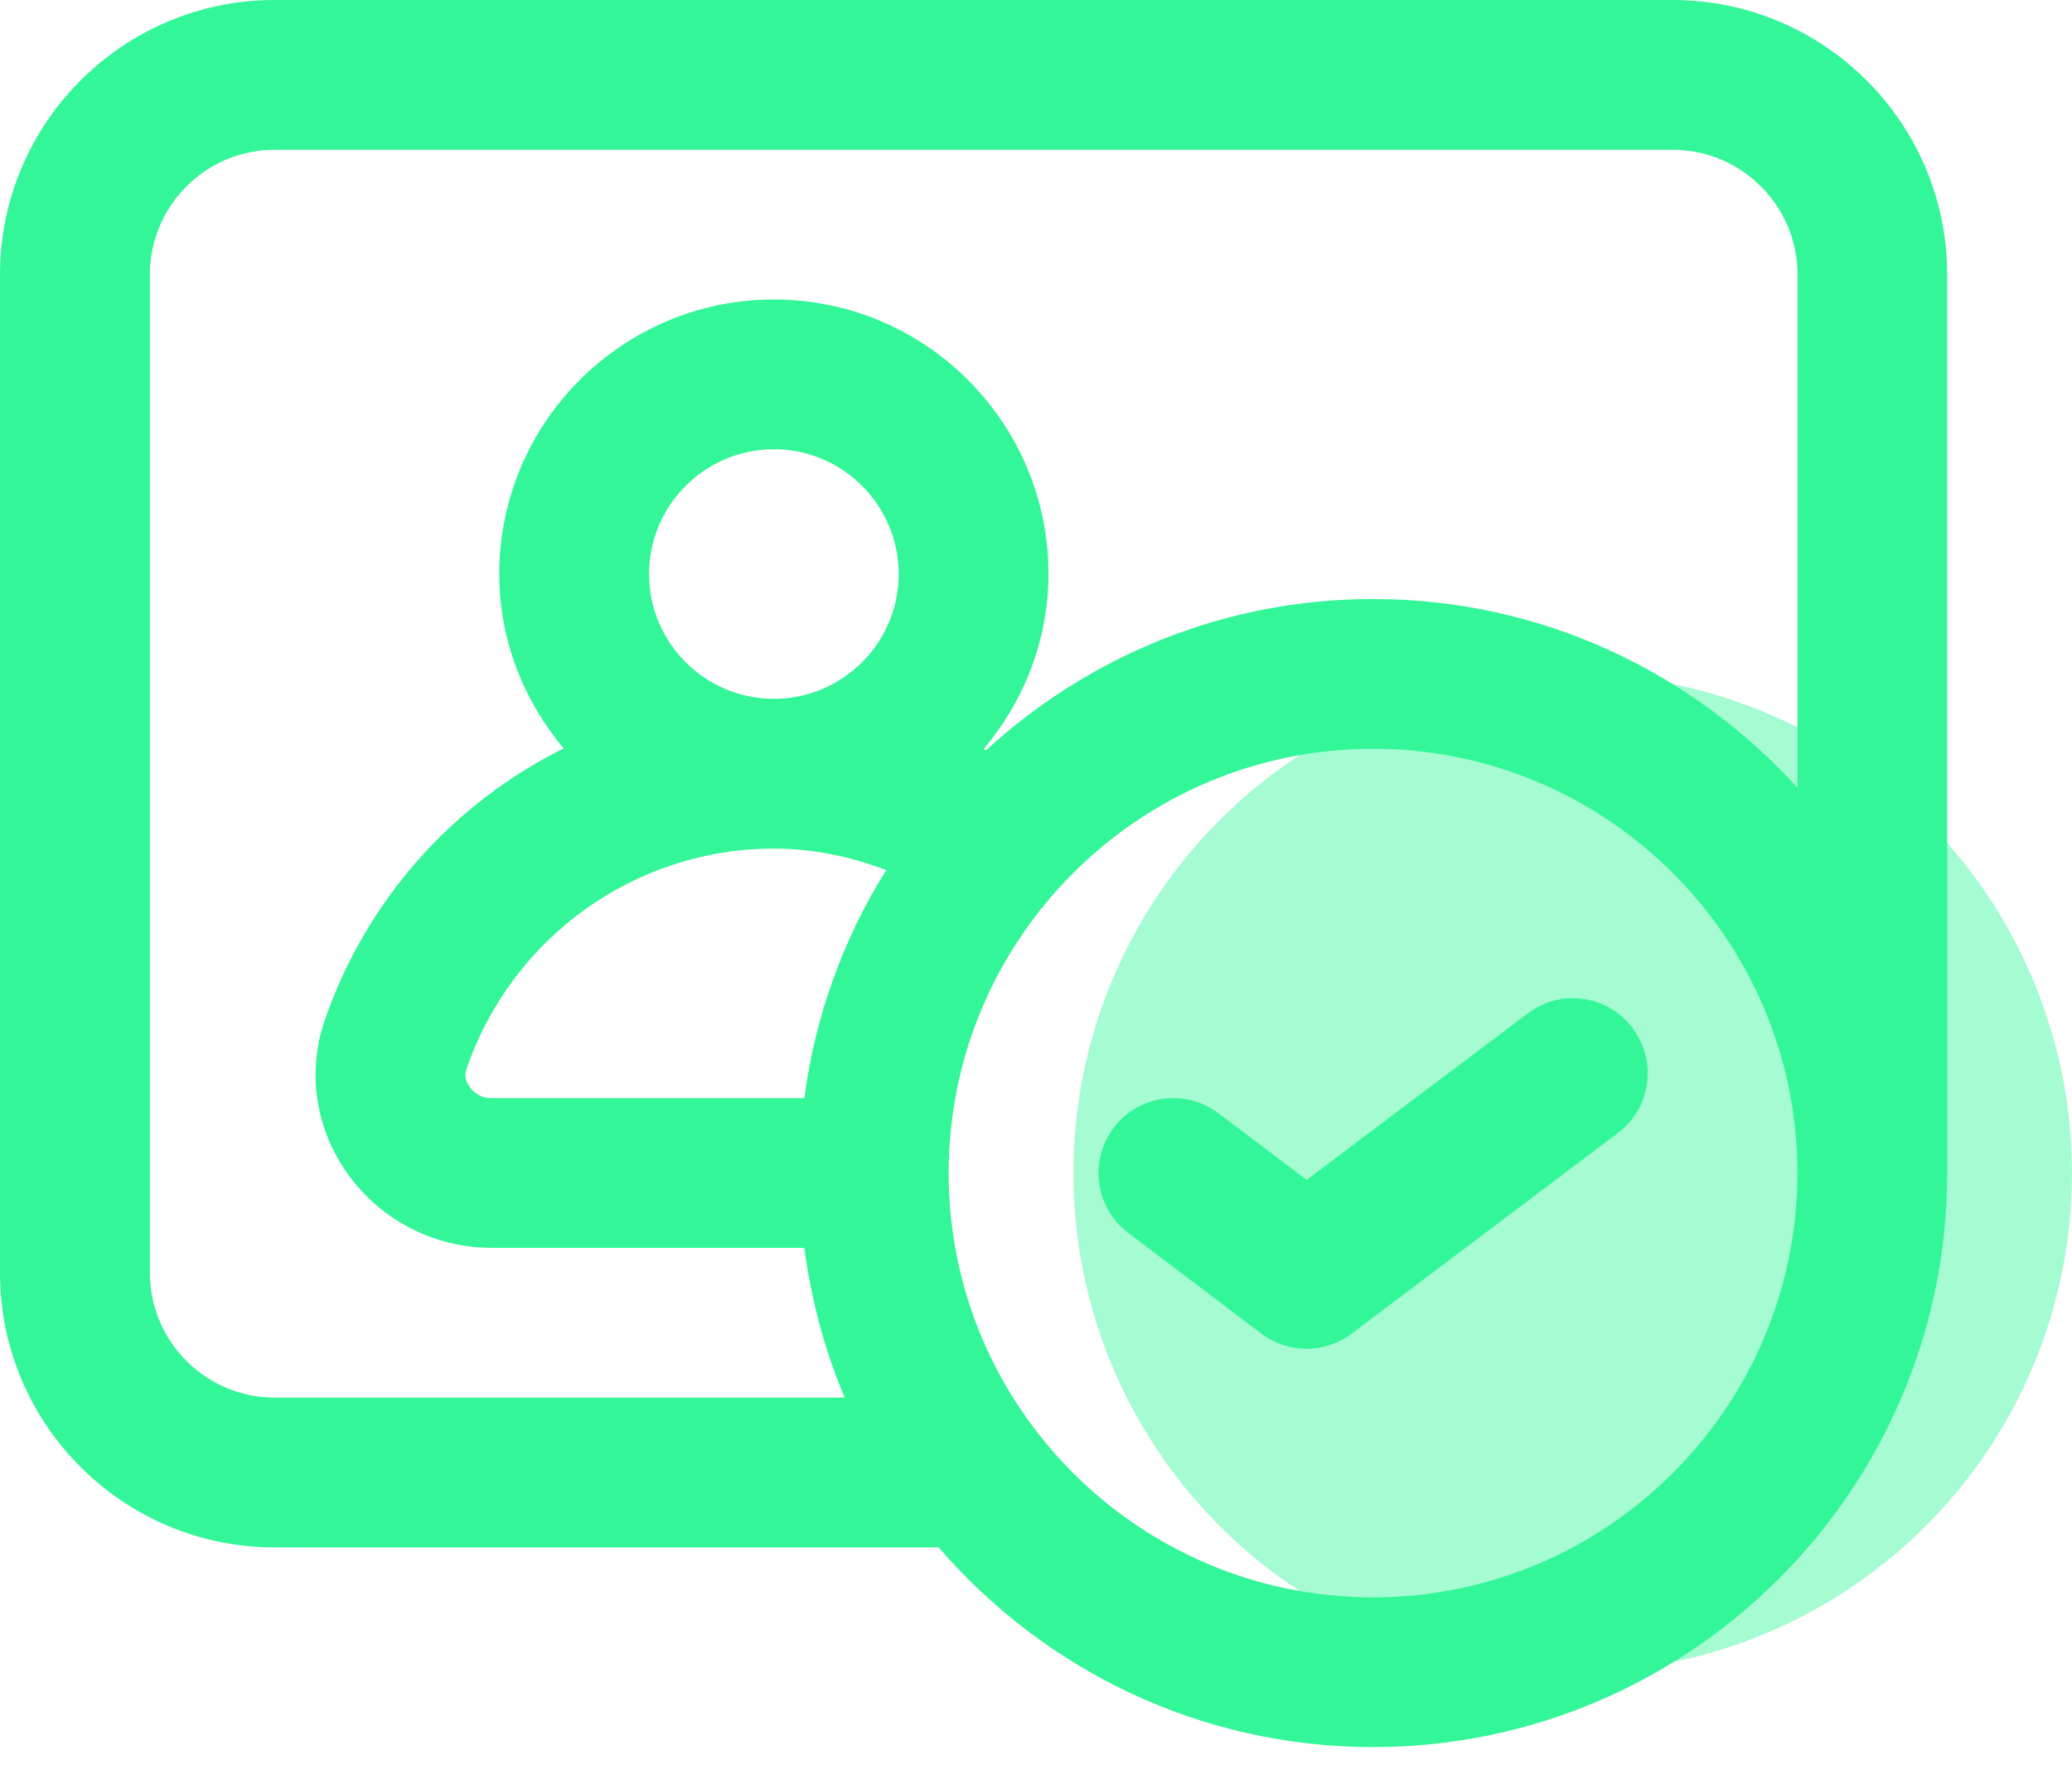 <svg xmlns="http://www.w3.org/2000/svg" width="44" height="38" viewBox="0 0 44 38" fill="none"><g id="id-card"><circle id="Oval" cx="33.397" cy="24.916" r="10.602" fill="#33F698" fill-opacity="0.44"></circle><path id="Shape" fill-rule="evenodd" clip-rule="evenodd" d="M5.831 0H35.518C38.735 0 41.349 2.615 41.349 5.831V24.916C41.349 31.64 35.881 37.108 29.157 37.108C25.471 37.108 22.17 35.459 19.933 32.867H5.831C2.615 32.867 0 30.253 0 27.036V5.831C0 2.615 2.615 0 5.831 0ZM9.977 23.09C10.028 23.16 10.174 23.325 10.433 23.325H17.081C17.312 21.563 17.918 19.922 18.819 18.48C18.058 18.192 17.256 18.024 16.434 18.024C13.486 18.024 10.861 19.909 9.903 22.715C9.85 22.869 9.915 23.005 9.977 23.09ZM13.783 12.193C13.783 10.732 14.973 9.542 16.434 9.542C17.895 9.542 19.084 10.732 19.084 12.193C19.084 13.654 17.895 14.843 16.434 14.843C14.973 14.843 13.783 13.654 13.783 12.193ZM20.145 24.916C20.145 29.886 24.186 33.928 29.157 33.928C34.127 33.928 38.169 29.884 38.169 24.916C38.169 19.947 34.127 15.904 29.157 15.904C24.186 15.904 20.145 19.945 20.145 24.916ZM29.157 12.723C25.986 12.723 23.107 13.948 20.936 15.938C20.927 15.933 20.92 15.928 20.912 15.924C20.905 15.919 20.897 15.914 20.889 15.91C21.735 14.899 22.265 13.611 22.265 12.193C22.265 8.976 19.651 6.361 16.434 6.361C13.217 6.361 10.602 8.976 10.602 12.193C10.602 13.607 11.128 14.888 11.968 15.897C9.633 17.057 7.774 19.103 6.887 21.697C6.518 22.804 6.705 23.989 7.394 24.948C8.098 25.923 9.233 26.504 10.433 26.504H17.081C17.227 27.617 17.513 28.686 17.939 29.685H5.833C4.372 29.685 3.183 28.495 3.183 27.034V5.831C3.183 4.37 4.372 3.181 5.833 3.181H35.52C36.981 3.181 38.171 4.37 38.171 5.831V16.733C35.938 14.277 32.732 12.723 29.159 12.723H29.157ZM34.356 24.065C35.058 23.537 35.198 22.541 34.668 21.839L34.67 21.837C34.142 21.133 33.143 20.993 32.443 21.525L27.747 25.062L25.878 23.648C25.172 23.115 24.178 23.257 23.65 23.955C23.12 24.655 23.257 25.654 23.957 26.184L26.784 28.325C27.068 28.54 27.407 28.648 27.744 28.648C28.081 28.648 28.417 28.542 28.701 28.328L34.356 24.065Z" fill="#33F698"></path></g></svg>